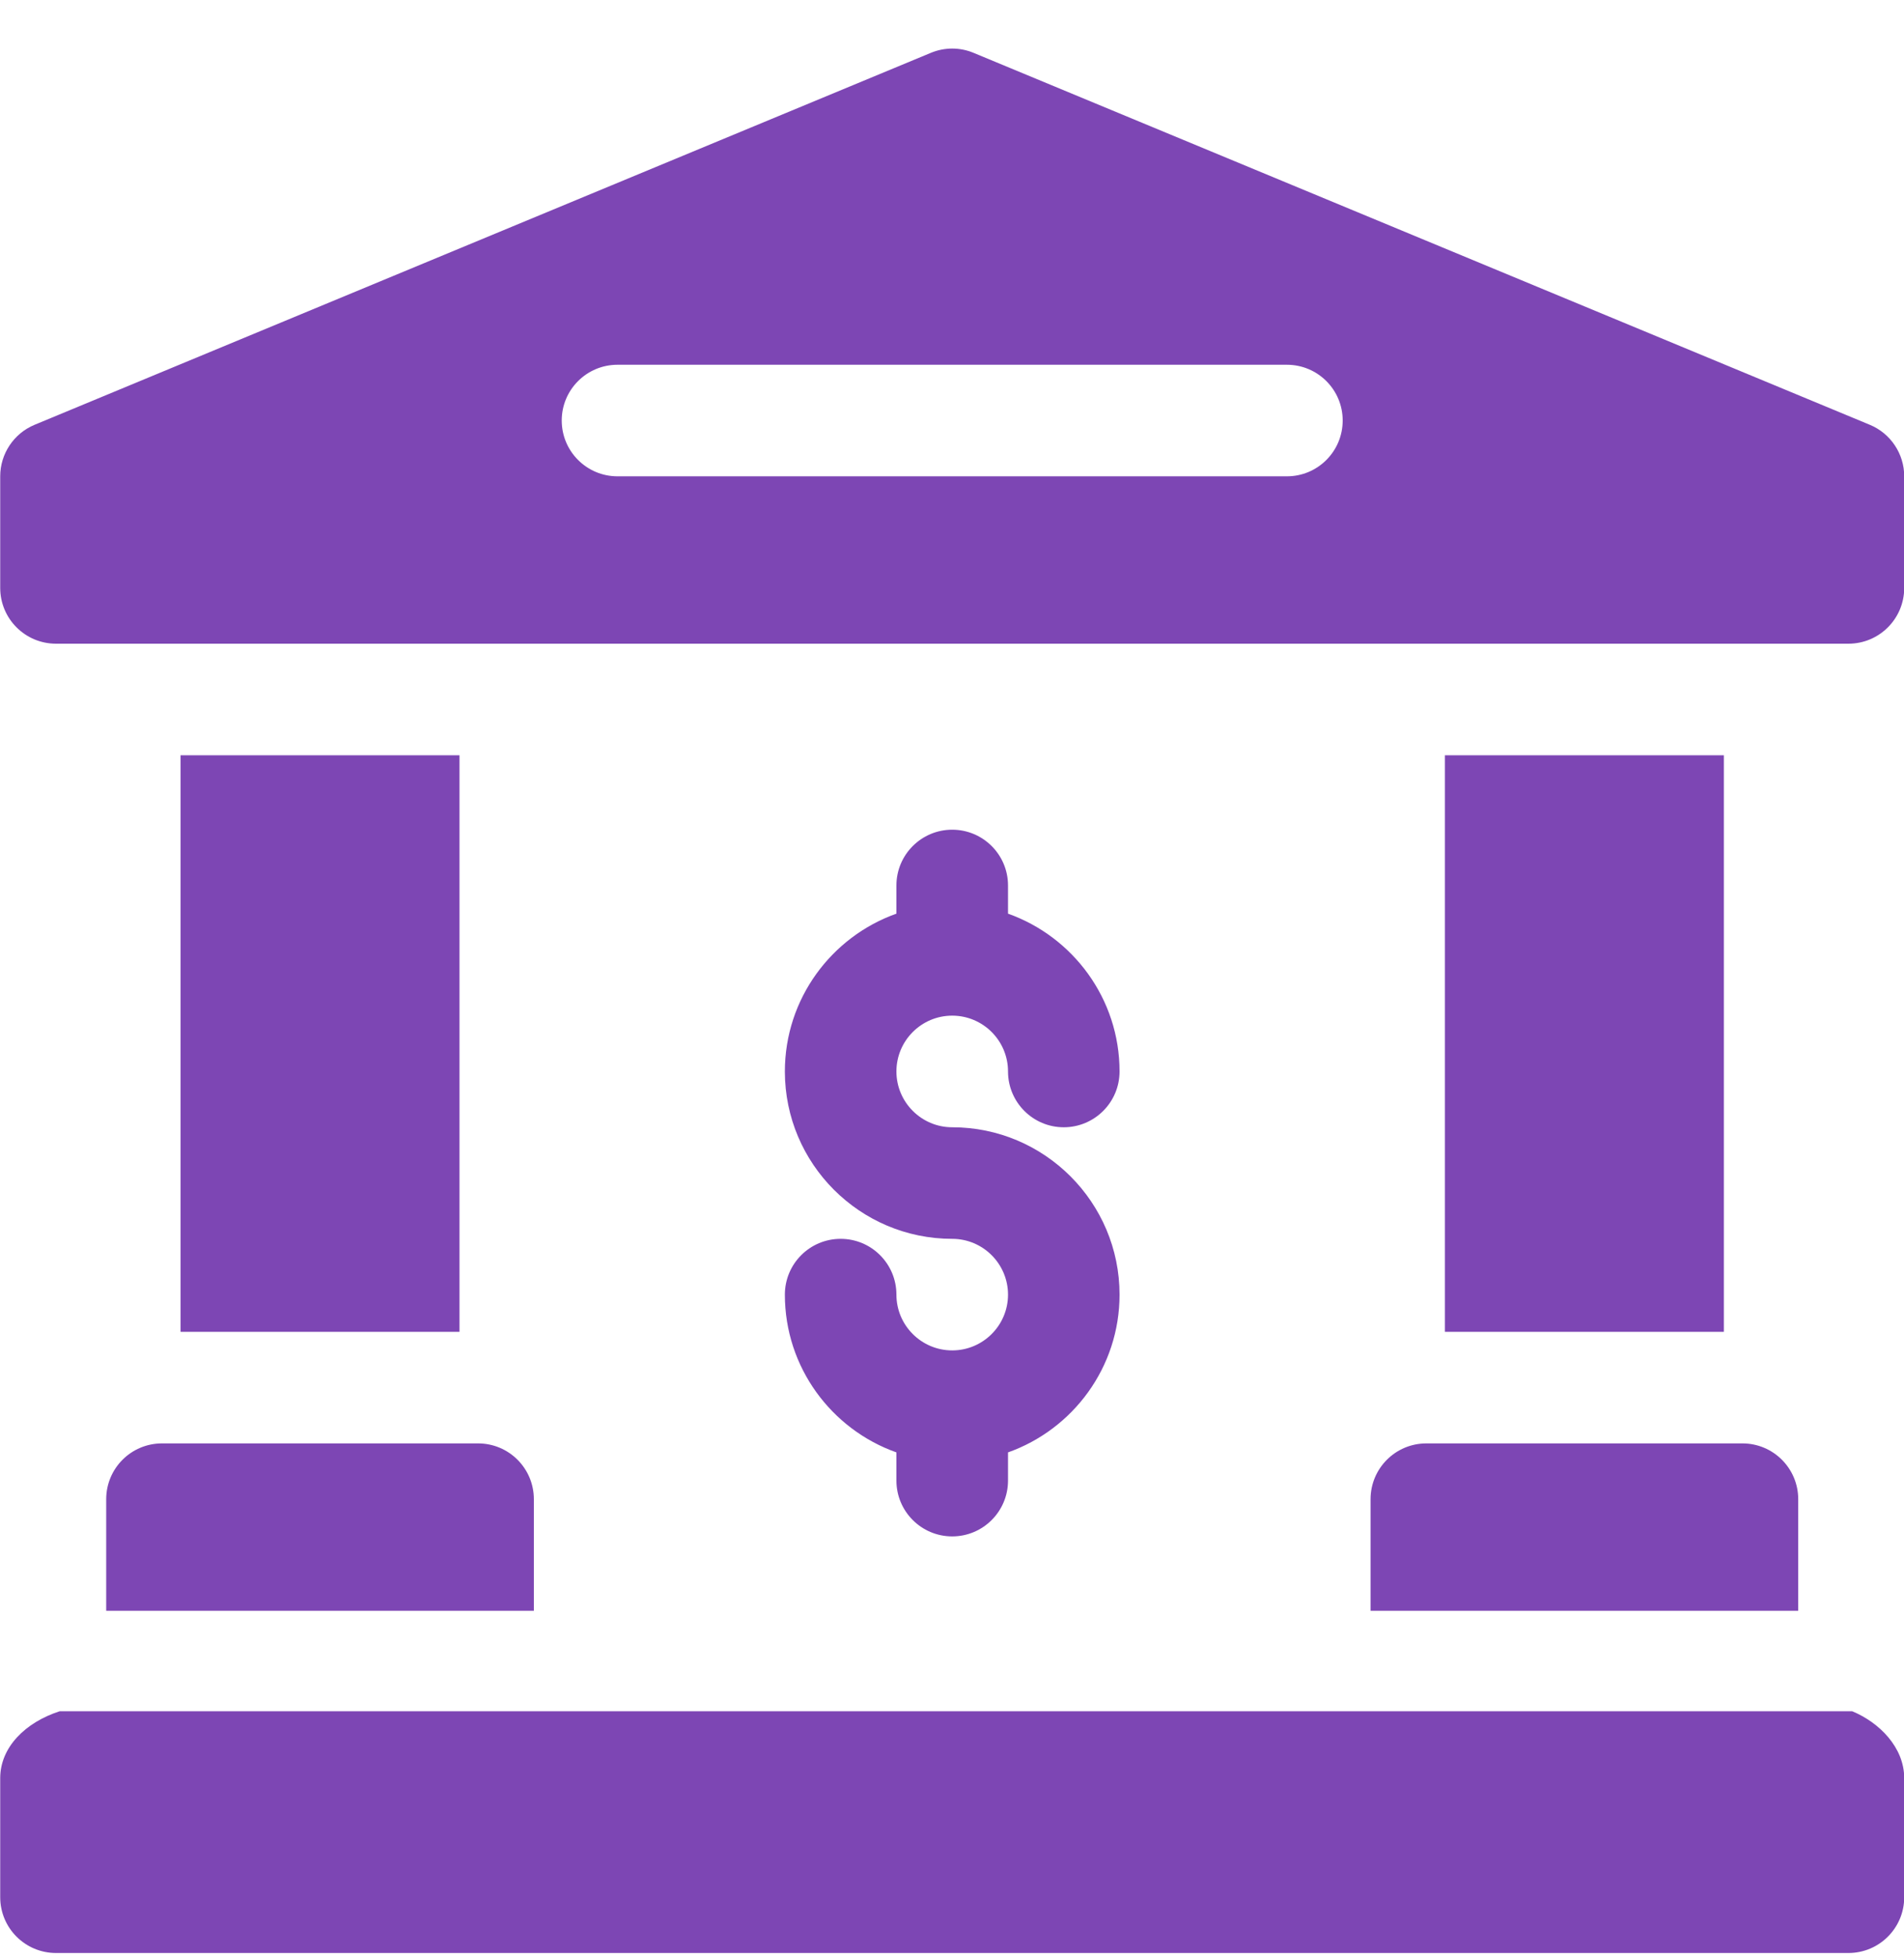 <?xml version="1.0" encoding="UTF-8"?>
<svg xmlns="http://www.w3.org/2000/svg" xmlns:xlink="http://www.w3.org/1999/xlink" width="36px" height="37px" viewBox="0 0 36 37" version="1.1">
  <title>banking_purple</title>
  <g id="Page-1" stroke="none" stroke-width="1" fill="none" fill-rule="evenodd">
    <g id="banking_purple" transform="translate(0.004, 0.918)" fill="#7D46B4" fill-rule="nonzero">
      <path d="M35.016,31.43 L1.125,31.43 C0.472,31.641 0,32.113 0,32.695 L0,34.945 C0,35.528 0.472,36 1.055,36 L34.945,36 C35.528,36 36,35.528 36,34.945 L36,32.695 C36,32.113 35.528,31.641 35.016,31.43 Z M35.35,7.112 L18.404,0.081 C18.145,-0.027 17.855,-0.027 17.596,0.081 L0.65,7.112 C0.257,7.275 0,7.66 0,8.086 L0,10.195 C0,10.778 0.472,11.25 1.055,11.25 L34.945,11.25 C35.528,11.25 36,10.778 36,10.195 L36,8.086 C36,7.66 35.743,7.275 35.35,7.112 Z M24.328,8.086 L11.672,8.086 C11.089,8.086 10.617,7.614 10.617,7.031 C10.617,6.449 11.089,5.977 11.672,5.977 L24.328,5.977 C24.911,5.977 25.383,6.449 25.383,7.031 C25.383,7.614 24.911,8.086 24.328,8.086 Z M2.004,27.422 L2.004,29.531 L10.09,29.531 L10.09,27.422 C10.09,26.839 9.618,26.367 9.035,26.367 L3.059,26.367 C2.476,26.367 2.004,26.839 2.004,27.422 Z M3.41,13.359 L8.684,13.359 L8.684,24.258 L3.41,24.258 L3.41,13.359 Z M27.316,13.359 L32.59,13.359 L32.59,24.258 L27.316,24.258 L27.316,13.359 Z M25.91,27.422 L25.91,29.531 L33.996,29.531 L33.996,27.422 C33.996,26.839 33.524,26.367 32.941,26.367 L26.965,26.367 C26.382,26.367 25.91,26.839 25.91,27.422 Z M18,24.609 C17.418,24.609 16.945,24.136 16.945,23.555 C16.945,22.972 16.473,22.5 15.891,22.5 C15.308,22.5 14.836,22.972 14.836,23.555 C14.836,24.93 15.718,26.102 16.945,26.537 L16.945,27.07 C16.945,27.653 17.418,28.125 18,28.125 C18.582,28.125 19.055,27.653 19.055,27.07 L19.055,26.537 C20.282,26.102 21.164,24.93 21.164,23.555 C21.164,21.81 19.745,20.391 18,20.391 C17.418,20.391 16.945,19.917 16.945,19.336 C16.945,18.754 17.418,18.281 18,18.281 C18.582,18.281 19.055,18.754 19.055,19.336 C19.055,19.918 19.527,20.391 20.109,20.391 C20.692,20.391 21.164,19.918 21.164,19.336 C21.164,17.961 20.282,16.789 19.055,16.353 L19.055,15.82 C19.055,15.238 18.582,14.766 18,14.766 C17.418,14.766 16.945,15.238 16.945,15.82 L16.945,16.353 C15.718,16.789 14.836,17.961 14.836,19.336 C14.836,21.081 16.255,22.5 18,22.5 C18.582,22.5 19.055,22.973 19.055,23.555 C19.055,24.136 18.582,24.609 18,24.609 Z" id="Shape"></path>
    </g>
  </g>
</svg>
